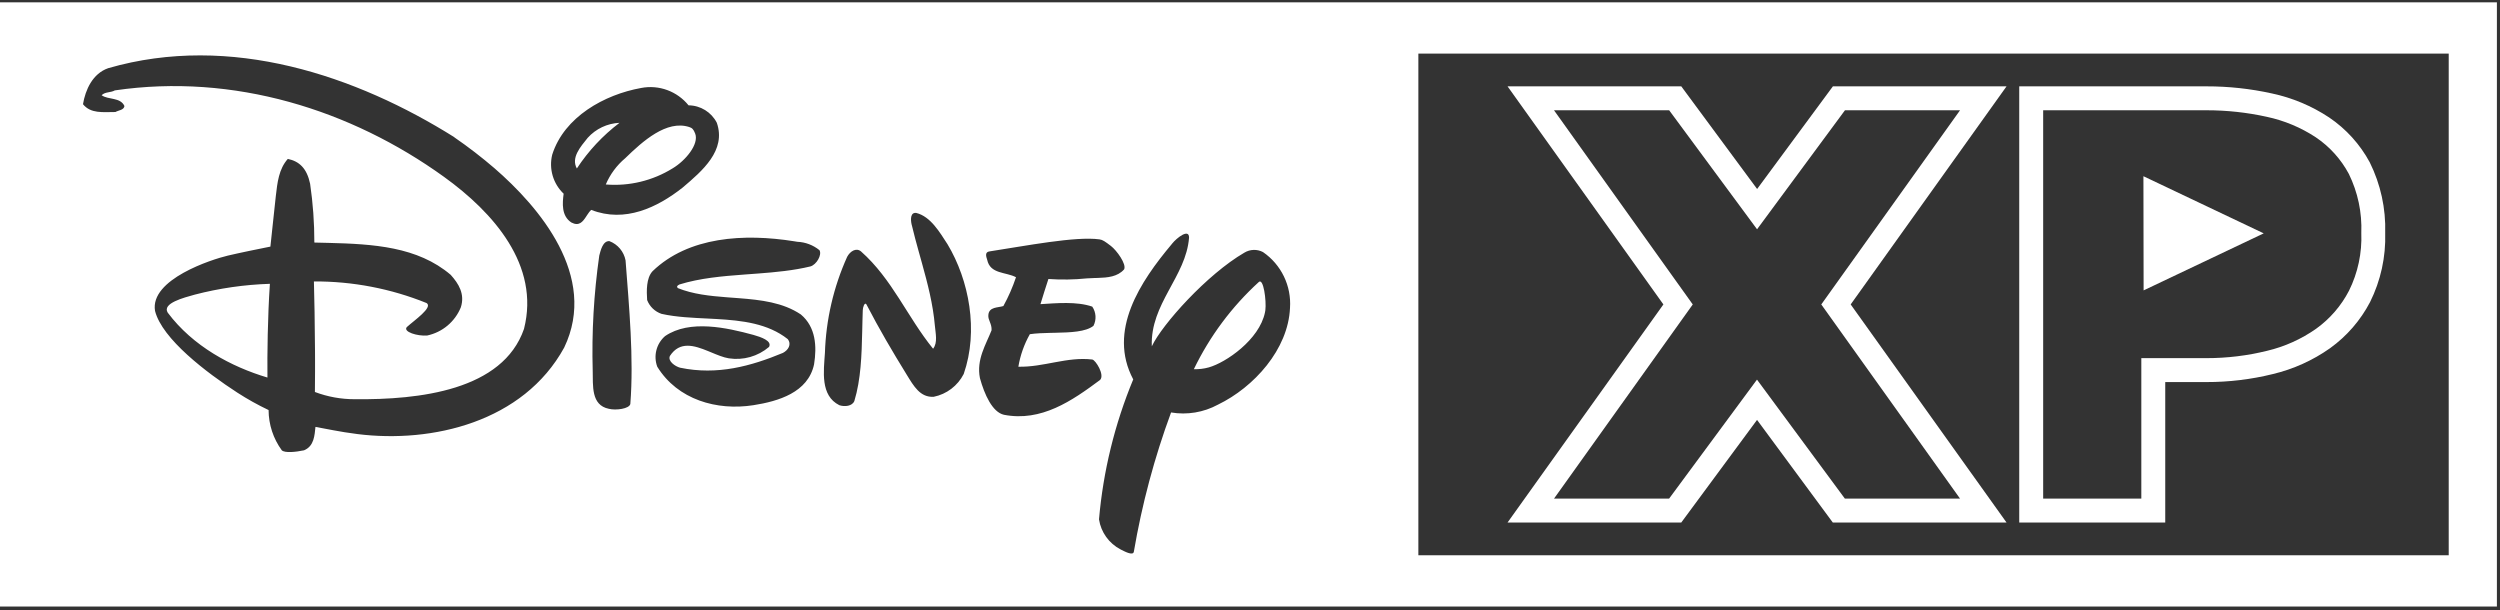 <svg xmlns="http://www.w3.org/2000/svg" xmlns:xlink="http://www.w3.org/1999/xlink" width="295px" height="72px" viewBox="0 0 295 72"><rect x="0" y="0" width="295" height="72" fill="#333333" stroke="none"/><title>Disney_XP</title><g id="Page-1" stroke="none" stroke-width="1" fill="none" fill-rule="evenodd"><g id="disney-xp-logo" transform="translate(-15, -90)" fill="#FFFFFF" fill-rule="nonzero"><g id="Disney_XP" transform="translate(15, 90.273)"><g id="Black" transform="translate(0, 0)"><path d="M294.634,0 L294.634,71.3 L0,71.3 L0,0 L294.634,0 Z M288.949,6.051 L167.367,6.051 L167.367,65.249 L288.949,65.249 L288.949,6.051 Z M140.309,27.77 C140.32,26.657 138.868,27.779 138.308,28.479 L138.257,28.545 C134.57,32.94 130.669,38.755 133.721,44.497 C131.537,49.764 130.174,55.335 129.682,61.015 C129.917,62.536 130.865,63.854 132.232,64.561 C132.659,64.775 133.677,65.341 133.791,64.847 C134.746,59.24 136.217,53.734 138.186,48.398 C140.08,48.716 142.026,48.391 143.715,47.477 C147.968,45.421 152.007,40.955 152.221,36.063 C152.399,33.456 151.186,30.949 149.031,29.471 C148.336,29.107 147.501,29.134 146.831,29.543 C142.437,32.095 137.131,38.005 135.914,40.593 C135.709,35.569 139.953,32.378 140.309,27.77 Z M53.612,15.917 C42.093,8.69 27.232,3.59 12.77,7.771 C10.928,8.409 10.076,10.321 9.793,12.024 C10.714,13.159 12.132,12.945 13.622,12.945 C13.974,12.731 14.615,12.731 14.685,12.238 C14.191,11.175 12.771,11.531 11.991,10.962 C12.418,10.538 13.056,10.679 13.55,10.393 C27.588,8.337 41.41,12.676 52.402,20.603 C58.214,24.795 63.743,31.023 61.832,38.539 C59.323,45.796 49.493,46.914 41.839,46.834 C40.24,46.836 38.654,46.547 37.159,45.982 C37.168,45.201 37.174,44.388 37.175,43.562 L37.175,42.326 L37.175,42.086 L37.171,41.129 C37.153,37.941 37.095,34.844 37.042,32.937 C41.599,32.913 46.117,33.78 50.342,35.489 C51.122,36.005 48.855,37.545 48.003,38.324 C47.534,38.882 49.26,39.414 50.411,39.317 C52.205,38.933 53.692,37.685 54.381,35.985 C54.875,34.426 54.134,33.213 53.181,32.156 C49.268,28.824 44.028,28.52 38.757,28.388 L37.509,28.358 L37.093,28.348 C37.097,26.026 36.93,23.707 36.593,21.409 C36.205,19.572 35.308,18.76 33.963,18.477 C32.898,19.677 32.731,21.251 32.545,22.872 C32.318,24.856 32.112,27.011 31.907,28.828 C31.907,28.828 31.854,28.838 31.759,28.857 L31.428,28.923 C30.473,29.114 28.298,29.554 26.874,29.891 C25.004,30.333 17.666,32.685 18.293,36.413 C19.128,39.728 24.393,43.713 28.006,46.057 C29.189,46.822 30.421,47.509 31.693,48.113 C31.7,49.821 32.245,51.483 33.252,52.863 C33.615,53.201 34.9,53.068 35.877,52.863 C37.084,52.363 37.117,51.074 37.225,50.1 C38.493,50.319 39.999,50.674 42.197,50.949 C50.986,52.049 61.753,49.531 66.575,40.739 C70.617,32.302 63.595,24.124 58.335,19.568 C56.824,18.269 55.244,17.053 53.602,15.925 Z M129.744,27.973 C126.925,27.582 120.952,28.753 116.771,29.391 C116.205,29.46 116.344,29.957 116.488,30.384 C116.843,32.084 118.688,31.802 119.888,32.44 C119.495,33.616 118.996,34.754 118.398,35.84 C117.76,36.051 116.698,35.909 116.625,36.903 C116.564,37.503 117.049,37.903 117.005,38.698 C116.342,40.385 115.193,42.155 115.632,44.347 C116.165,46.278 117.097,48.361 118.467,48.672 C122.867,49.521 126.479,47.041 129.811,44.558 C130.385,43.973 129.278,42.203 128.887,42.15 C125.91,41.795 123.144,43.071 120.167,42.999 C120.392,41.651 120.85,40.353 121.521,39.162 C122.242,39.056 123.066,39.026 123.907,39.007 L124.54,38.994 C126.334,38.956 128.106,38.894 129.028,38.177 C129.4,37.452 129.345,36.581 128.886,35.908 C127.047,35.27 124.625,35.508 122.774,35.617 C123.074,34.668 123.384,33.606 123.712,32.648 C125.224,32.754 126.743,32.73 128.251,32.576 C128.527,32.553 128.813,32.543 129.102,32.535 L129.537,32.523 C130.701,32.487 131.871,32.389 132.646,31.513 C132.957,30.903 131.761,29.263 131.087,28.75 C130.413,28.237 130.122,28.023 129.744,27.973 Z M71.916,28.183 C71.129,28.117 70.865,29.312 70.714,29.886 C70.07,34.393 69.811,38.946 69.94,43.497 C69.984,45.217 69.726,47.536 71.84,47.964 C72.686,48.178 74.256,47.964 74.379,47.395 C74.801,42.007 74.237,35.981 73.816,30.452 C73.618,29.418 72.899,28.56 71.916,28.183 Z M94.081,28.258 L93.718,28.198 C87.811,27.255 81.239,27.637 76.999,31.732 C76.247,32.545 76.292,34.071 76.361,35.132 C76.657,35.901 77.28,36.499 78.061,36.763 C79.811,37.155 81.744,37.229 83.69,37.325 L84.524,37.369 C87.582,37.543 90.611,37.893 92.951,39.74 C93.445,40.378 92.995,41.052 92.382,41.371 C88.623,42.93 84.644,44.037 80.25,43.116 C79.659,42.958 78.771,42.336 79.05,41.726 C80.219,39.95 81.91,40.484 83.557,41.156 L83.897,41.296 C84.631,41.601 85.348,41.904 85.997,42.009 C87.701,42.273 89.435,41.782 90.747,40.663 C91.127,39.944 89.798,39.501 88.902,39.245 C85.781,38.396 81.386,37.403 78.479,39.386 C77.449,40.281 77.082,41.722 77.558,43.001 C79.966,46.901 84.594,48.214 88.902,47.54 C91.834,47.079 95.352,46.05 96.06,42.718 C96.398,40.607 96.274,38.323 94.501,36.834 C92.383,35.411 89.793,35.115 87.16,34.911 L85.764,34.806 C83.749,34.651 81.753,34.442 79.966,33.716 C79.827,33.502 79.913,33.433 80.18,33.292 C82.59,32.547 85.213,32.316 87.854,32.121 L89.439,32.004 C91.552,31.844 93.651,31.646 95.636,31.164 C96.355,30.95 97.015,29.799 96.699,29.25 C95.954,28.644 95.033,28.296 94.074,28.257 L94.083,28.258 L94.081,28.258 Z M108.02,24.847 L107.926,24.855 C107.371,24.946 107.458,25.869 107.624,26.414 C107.854,27.389 108.116,28.355 108.384,29.32 L108.788,30.767 C109.459,33.182 110.096,35.613 110.318,38.183 C110.39,39.035 110.673,40.167 110.104,40.877 C107.055,37.121 105.282,32.654 101.595,29.391 C101.01,28.914 100.302,29.399 99.966,30.029 C98.356,33.602 97.464,37.456 97.341,41.373 C97.199,43.534 96.775,46.406 99.041,47.54 C99.679,47.754 100.564,47.657 100.814,47.046 C101.586,44.508 101.678,41.65 101.742,38.788 L101.771,37.561 C101.781,37.153 101.792,36.746 101.807,36.34 C101.807,36.004 102.026,35.34 102.231,35.633 C103.757,38.574 105.302,41.198 106.983,43.925 C107.832,45.309 108.583,46.636 110.173,46.55 C111.704,46.241 113.01,45.248 113.719,43.856 C115.492,38.756 114.357,32.798 111.805,28.544 C110.881,27.126 109.819,25.281 108.124,24.855 L108.02,24.847 Z M31.847,33.217 C31.583,37.154 31.53,41.52 31.558,44.278 C27.285,43.002 22.766,40.59 19.793,36.621 C19.093,35.514 21.71,34.848 22.983,34.493 C25.881,33.739 28.854,33.311 31.847,33.217 Z M148.531,33.012 C149.089,32.463 149.452,35.212 149.311,36.344 L149.266,36.596 C148.602,39.816 144.658,42.509 142.647,43.077 C142.07,43.239 141.472,43.311 140.874,43.291 C142.748,39.408 145.347,35.919 148.531,33.012 Z M81.249,12.156 C79.904,10.492 77.752,9.702 75.655,10.108 C71.33,10.888 66.58,13.508 65.162,17.976 C64.752,19.643 65.266,21.401 66.51,22.584 C66.366,23.684 66.224,25.209 67.428,25.984 C68.327,26.455 68.756,25.904 69.149,25.305 L69.28,25.105 C69.432,24.873 69.586,24.65 69.767,24.494 C73.737,26.053 77.567,24.211 80.542,21.869 C82.881,19.885 85.719,17.474 84.584,14.212 C83.942,12.959 82.657,12.167 81.249,12.156 Z M73.777,18.395 C75.852,16.375 78.665,13.853 81.329,14.716 C81.656,14.824 81.829,14.955 82.034,15.497 C82.503,16.74 80.899,18.679 79.376,19.589 C77.016,21.052 74.25,21.72 71.483,21.495 C71.992,20.295 72.778,19.233 73.777,18.395 Z M73.103,14.22 C71.13,15.716 69.427,17.538 68.068,19.608 C67.361,18.332 68.495,17.056 69.347,15.993 C70.311,14.923 71.664,14.285 73.103,14.22 Z" id="Combined-Shape"></path><path d="M260.37,12.739 C262.756,12.737 265.134,12.994 267.464,13.507 C269.531,13.946 271.498,14.767 273.264,15.929 C274.897,17.03 276.236,18.513 277.164,20.251 C278.225,22.415 278.731,24.809 278.634,27.217 C278.729,29.574 278.23,31.917 277.183,34.031 C276.262,35.811 274.933,37.348 273.305,38.517 C271.555,39.748 269.587,40.633 267.505,41.125 C265.17,41.7 262.774,41.99 260.369,41.988 L252.676,41.988 L252.676,58.563 L241.094,58.563 L241.094,12.739 L260.37,12.739 M260.37,9.915 L238.27,9.915 L238.27,61.384 L255.499,61.384 L255.499,44.811 L260.371,44.811 C263.005,44.815 265.629,44.499 268.186,43.868 C270.614,43.291 272.908,42.255 274.947,40.816 C276.926,39.392 278.544,37.524 279.672,35.362 C280.927,32.836 281.539,30.039 281.453,27.219 C281.54,24.337 280.916,21.477 279.636,18.893 C278.489,16.762 276.842,14.941 274.836,13.586 C272.78,12.225 270.487,11.263 268.075,10.751 C265.546,10.193 262.964,9.913 260.375,9.916 L260.375,9.916 L260.37,9.915 Z" id="Path_6"></path><path d="M231.285,12.739 L216.085,34.01 L214.911,35.652 L216.085,37.294 L231.285,58.565 L217.696,58.565 L209.596,47.598 L207.324,44.521 L205.052,47.598 L196.952,58.565 L183.372,58.565 L198.572,37.294 L199.746,35.652 L198.572,34.01 L183.372,12.739 L196.961,12.739 L205.061,23.706 L207.333,26.783 L209.605,23.706 L217.705,12.739 L231.294,12.739 M236.782,9.915 L216.282,9.915 L207.34,22.028 L198.39,9.915 L177.89,9.915 L196.281,35.65 L177.89,61.384 L198.39,61.384 L207.331,49.275 L216.273,61.388 L236.773,61.388 L218.381,35.65 L236.772,9.915 L236.782,9.915 Z" id="Path_7"></path><polygon id="Path_8" points="267.118 27.263 252.949 20.532 252.924 20.524 252.946 33.993"></polygon></g></g></g></g></svg>